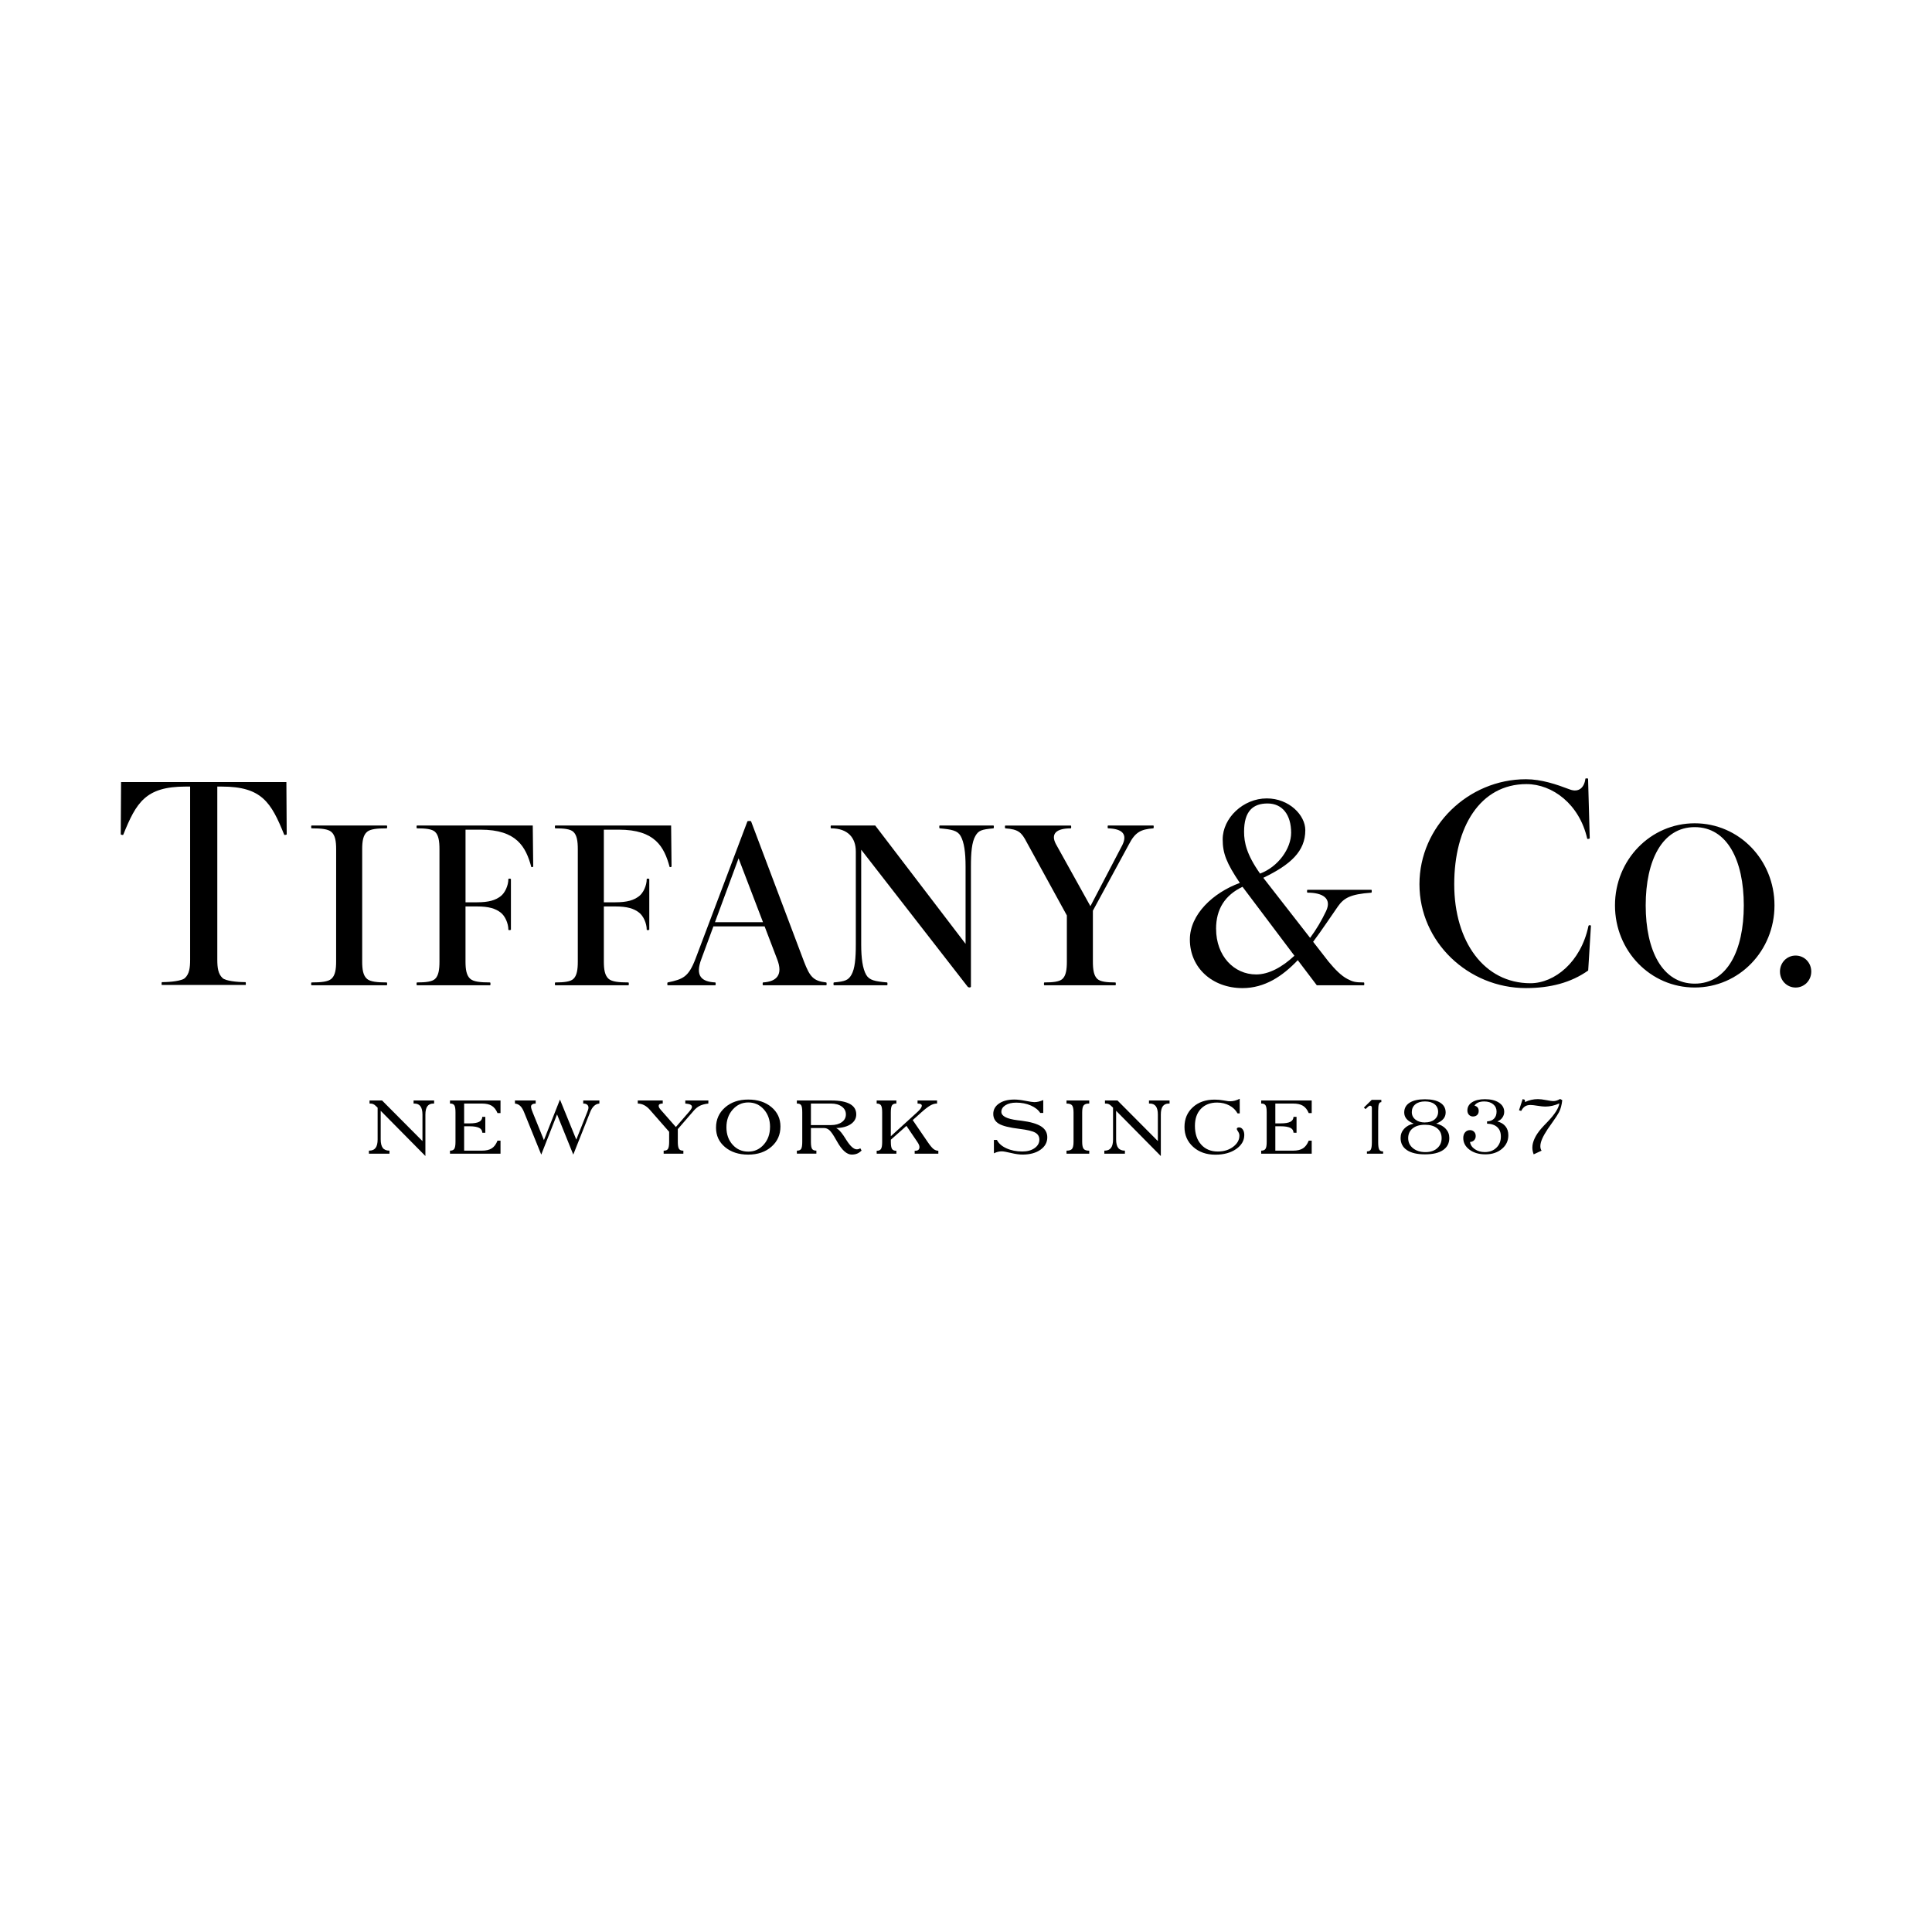 <svg xmlns="http://www.w3.org/2000/svg" xmlns:xlink="http://www.w3.org/1999/xlink" width="800" zoomAndPan="magnify" viewBox="0 0 600 600" height="800" preserveAspectRatio="xMidYMid meet" version="1.0"><defs><clipPath id="d511926f6e"><path d="M 37.297 242.875 L 89.238 242.875 L 89.238 306 L 37.297 306 Z M 37.297 242.875 " clip-rule="nonzero"/></clipPath><clipPath id="6575db416a"><path d="M 88.941 242.875 L 89.039 259.09 C 89.078 259.254 88.32 259.375 88.266 259.242 C 84.227 249.227 81.328 244.277 68.887 244.277 L 67.484 244.277 L 67.484 298.031 C 67.484 300.68 67.785 302.516 69.137 303.762 C 70.066 304.609 73.469 305.012 76.23 305.012 C 76.379 305.012 76.402 305.98 76.23 305.98 L 50.301 305.98 C 50.129 305.98 50.152 305.012 50.301 305.012 C 53.062 305.012 56.477 304.609 57.406 303.762 C 58.754 302.516 59.047 300.68 59.047 298.031 L 59.047 244.277 L 57.645 244.277 C 45.203 244.277 42.316 249.227 38.273 259.242 C 38.219 259.375 37.461 259.254 37.5 259.09 L 37.598 242.875 Z M 88.941 242.875 " clip-rule="nonzero"/></clipPath><clipPath id="f9bbabf222"><path d="M 96.539 256.371 L 120.238 256.371 L 120.238 306 L 96.539 306 Z M 96.539 256.371 " clip-rule="nonzero"/></clipPath><clipPath id="8ac579e442"><path d="M 104.387 298.648 C 104.387 301.078 104.086 302.996 102.863 304.023 C 101.844 304.871 99.797 305.105 96.758 305.105 C 96.594 305.105 96.57 305.984 96.758 305.984 L 120.105 305.984 C 120.289 305.984 120.273 305.105 120.105 305.105 C 117.07 305.105 115.023 304.871 114.004 304.023 C 112.773 303.004 112.48 301.078 112.48 298.648 L 112.48 263.707 C 112.48 261.273 112.773 259.355 114.004 258.328 C 115.023 257.473 117.07 257.246 120.105 257.246 C 120.273 257.246 120.289 256.371 120.105 256.371 L 96.766 256.371 C 96.578 256.371 96.602 257.246 96.766 257.246 C 99.805 257.246 101.852 257.473 102.871 258.328 C 104.102 259.355 104.395 261.273 104.395 263.707 Z M 104.387 298.648 " clip-rule="nonzero"/></clipPath><clipPath id="13e6007ac2"><path d="M 114.539 341.734 L 134.887 341.734 L 134.887 359.051 L 114.539 359.051 Z M 114.539 341.734 " clip-rule="nonzero"/></clipPath><clipPath id="892fd78476"><path d="M 114.57 358.281 L 114.57 357.344 L 114.637 357.344 C 115.547 357.344 116.211 357.059 116.641 356.488 C 117.066 355.922 117.277 355.043 117.277 353.852 L 117.277 344.004 L 116.602 343.363 C 116.363 343.133 116.113 342.969 115.859 342.871 C 115.605 342.773 115.305 342.719 114.961 342.719 L 114.766 342.719 L 114.766 341.766 L 118.656 341.766 L 131.199 354.375 L 131.199 346.156 C 131.199 344.992 130.988 344.137 130.574 343.566 C 130.164 342.996 129.531 342.719 128.684 342.719 L 128.438 342.719 L 128.438 341.766 L 134.82 341.766 L 134.82 342.719 L 134.594 342.719 C 133.754 342.719 133.125 343.004 132.719 343.566 C 132.316 344.129 132.113 344.992 132.113 346.156 L 132.113 359.016 L 118.23 344.969 L 118.23 353.852 C 118.23 355.059 118.449 355.934 118.875 356.496 C 119.301 357.059 120 357.344 120.953 357.344 L 120.953 358.281 Z M 114.57 358.281 " clip-rule="nonzero"/></clipPath><clipPath id="b90c43fe0b"><path d="M 139.68 341.734 L 155.527 341.734 L 155.527 358.367 L 139.68 358.367 Z M 139.68 341.734 " clip-rule="nonzero"/></clipPath><clipPath id="efb4fb99b3"><path d="M 149.664 357.344 C 150.969 357.344 151.988 357.105 152.73 356.625 C 153.473 356.145 154.066 355.352 154.5 354.246 L 155.438 354.246 L 155.438 358.281 L 139.746 358.281 L 139.746 357.344 L 139.816 357.344 C 140.43 357.344 140.859 357.148 141.098 356.766 C 141.336 356.387 141.457 355.664 141.457 354.613 L 141.457 345.449 C 141.457 344.387 141.344 343.664 141.113 343.289 C 140.879 342.914 140.484 342.719 139.914 342.719 L 139.746 342.719 L 139.746 341.766 L 155.438 341.766 L 155.438 345.676 L 154.5 345.676 C 154.066 344.625 153.465 343.867 152.723 343.41 C 151.98 342.953 150.953 342.719 149.664 342.719 L 144.141 342.719 L 144.141 348.879 L 145.816 348.879 C 147.18 348.879 148.176 348.711 148.801 348.391 C 149.422 348.066 149.754 347.559 149.781 346.852 L 150.719 346.852 L 150.719 351.797 L 149.781 351.781 C 149.762 351.09 149.43 350.578 148.801 350.266 C 148.172 349.949 147.164 349.777 145.816 349.777 L 144.141 349.777 L 144.141 357.344 Z M 149.664 357.344 " clip-rule="nonzero"/></clipPath><clipPath id="3833abc8aa"><path d="M 159.832 341.441 L 186.246 341.441 L 186.246 358.66 L 159.832 358.66 Z M 159.832 341.441 " clip-rule="nonzero"/></clipPath><clipPath id="987284b4ae"><path d="M 168.09 358.574 L 162.773 345.449 C 162.414 344.543 162.008 343.883 161.566 343.461 C 161.121 343.043 160.574 342.801 159.93 342.719 L 159.914 341.766 L 166.363 341.766 L 166.363 342.719 C 165.914 342.719 165.562 342.801 165.309 342.969 C 165.051 343.133 164.918 343.363 164.918 343.656 C 164.918 343.828 164.953 344.047 165.023 344.309 C 165.09 344.574 165.227 344.949 165.426 345.449 L 168.922 354.082 L 173.902 341.477 L 178.973 353.918 L 182.34 345.449 C 182.488 345.074 182.602 344.781 182.664 344.566 C 182.723 344.348 182.754 344.145 182.754 343.973 C 182.754 343.59 182.609 343.281 182.34 343.066 C 182.07 342.848 181.703 342.727 181.238 342.727 L 181.125 342.727 L 181.125 341.766 L 186.148 341.766 L 186.137 342.719 C 185.496 342.781 184.941 343.027 184.469 343.477 C 183.996 343.926 183.586 344.578 183.246 345.449 L 178.035 358.574 L 172.996 346.086 Z M 168.09 358.574 " clip-rule="nonzero"/></clipPath><clipPath id="751c4ef572"><path d="M 198.055 341.762 L 220 341.762 L 220 358.289 L 198.055 358.289 Z M 198.055 341.762 " clip-rule="nonzero"/></clipPath><clipPath id="9e21770237"><path d="M 210.5 354.621 C 210.5 355.672 210.621 356.387 210.859 356.773 C 211.102 357.164 211.535 357.352 212.16 357.352 L 212.227 357.352 L 212.227 358.289 L 206.105 358.289 L 206.105 357.344 L 206.203 357.344 C 206.82 357.344 207.238 357.156 207.465 356.766 C 207.688 356.379 207.809 355.664 207.809 354.613 L 207.809 351.488 L 201.734 344.566 C 201.23 343.988 200.66 343.539 200.039 343.215 C 199.414 342.891 198.758 342.734 198.074 342.719 L 198.059 341.766 L 205.82 341.766 L 205.82 342.719 L 205.695 342.719 C 205.332 342.719 205.055 342.789 204.852 342.906 C 204.652 343.027 204.562 343.215 204.562 343.453 C 204.562 343.621 204.605 343.793 204.703 343.973 C 204.801 344.152 204.973 344.391 205.234 344.699 L 209.895 350.004 L 214.035 345.227 C 214.32 344.902 214.535 344.609 214.68 344.363 C 214.82 344.113 214.902 343.922 214.902 343.777 C 214.902 343.469 214.746 343.23 214.438 343.066 C 214.133 342.898 213.59 342.781 212.824 342.711 L 212.824 341.766 L 219.996 341.766 L 219.98 342.719 C 218.922 342.84 218.047 343.066 217.363 343.402 C 216.68 343.738 216.035 344.25 215.445 344.941 L 210.5 350.648 Z M 210.5 354.621 " clip-rule="nonzero"/></clipPath><clipPath id="193dba9459"><path d="M 222.273 341.473 L 242.457 341.473 L 242.457 358.578 L 222.273 358.578 Z M 222.273 341.473 " clip-rule="nonzero"/></clipPath><clipPath id="d9102dbf42"><path d="M 239.145 349.98 C 239.145 347.805 238.508 345.988 237.23 344.551 C 235.957 343.109 234.344 342.375 232.395 342.375 C 230.465 342.375 228.852 343.117 227.547 344.594 C 226.242 346.074 225.598 347.895 225.598 350.078 C 225.598 352.266 226.234 354.074 227.52 355.5 C 228.801 356.926 230.422 357.645 232.395 357.645 C 234.305 357.645 235.91 356.918 237.199 355.453 C 238.492 353.992 239.137 352.172 239.137 349.98 M 232.363 341.477 C 235.305 341.477 237.711 342.254 239.578 343.824 C 241.445 345.391 242.375 347.398 242.375 349.844 C 242.375 352.395 241.445 354.488 239.578 356.121 C 237.711 357.758 235.312 358.574 232.363 358.574 C 229.414 358.574 227.016 357.797 225.156 356.234 C 223.297 354.676 222.367 352.664 222.367 350.203 C 222.367 347.664 223.297 345.578 225.164 343.934 C 227.031 342.293 229.43 341.477 232.363 341.477 " clip-rule="nonzero"/></clipPath><clipPath id="f041002496"><path d="M 247.453 341.762 L 267.633 341.762 L 267.633 358.578 L 247.453 358.578 Z M 247.453 341.762 " clip-rule="nonzero"/></clipPath><clipPath id="0866cbb57a"><path d="M 258.098 342.719 L 251.84 342.719 L 251.84 349.402 L 258.098 349.402 C 259.477 349.402 260.586 349.094 261.434 348.488 C 262.281 347.879 262.699 347.078 262.699 346.086 C 262.699 345.09 262.281 344.281 261.434 343.656 C 260.586 343.035 259.469 342.719 258.098 342.719 M 258.223 341.766 C 260.766 341.766 262.68 342.137 263.977 342.863 C 265.273 343.59 265.918 344.664 265.918 346.086 C 265.918 347.324 265.355 348.328 264.238 349.094 C 263.121 349.859 261.598 350.273 259.688 350.324 C 260.047 350.512 260.398 350.773 260.734 351.121 C 261.074 351.465 261.477 351.969 261.938 352.637 C 262.145 352.965 262.438 353.414 262.805 353.977 C 264.043 355.941 265.133 356.934 266.07 356.934 C 266.285 356.934 266.48 356.902 266.66 356.852 C 266.84 356.797 267.008 356.715 267.172 356.602 L 267.574 357.309 C 267.125 357.758 266.66 358.078 266.18 358.273 C 265.699 358.469 265.137 358.566 264.508 358.566 C 262.984 358.566 261.465 357.203 259.941 354.48 C 259.812 354.238 259.707 354.059 259.625 353.941 C 258.793 352.453 258.117 351.48 257.609 351.016 C 257.098 350.551 256.512 350.316 255.867 350.316 L 251.84 350.316 L 251.84 354.613 C 251.84 355.695 251.961 356.422 252.195 356.789 C 252.426 357.156 252.852 357.336 253.469 357.336 L 253.535 357.336 L 253.535 358.273 L 247.477 358.273 L 247.477 357.344 L 247.543 357.344 C 248.16 357.344 248.578 357.164 248.805 356.797 C 249.027 356.43 249.148 355.703 249.148 354.621 L 249.148 345.449 C 249.148 344.34 249.035 343.613 248.82 343.262 C 248.602 342.906 248.203 342.727 247.633 342.727 L 247.469 342.727 L 247.469 341.766 Z M 258.223 341.766 " clip-rule="nonzero"/></clipPath><clipPath id="5bb62b6661"><path d="M 272.246 341.762 L 291.469 341.762 L 291.469 358.289 L 272.246 358.289 Z M 272.246 341.762 " clip-rule="nonzero"/></clipPath><clipPath id="78f972933c"><path d="M 272.258 357.383 L 272.324 357.383 C 272.938 357.383 273.367 357.195 273.605 356.805 C 273.848 356.414 273.965 355.711 273.965 354.652 L 273.965 345.449 C 273.965 344.387 273.848 343.664 273.605 343.289 C 273.367 342.914 272.938 342.719 272.324 342.719 L 272.258 342.719 L 272.258 341.766 L 278.375 341.766 L 278.375 342.719 L 278.309 342.719 C 277.688 342.719 277.25 342.906 277.012 343.289 C 276.77 343.672 276.652 344.387 276.652 345.449 L 276.652 352.867 L 284.797 345.449 C 285.289 345.016 285.66 344.617 285.906 344.266 C 286.152 343.914 286.273 343.613 286.273 343.363 C 286.273 343.164 286.168 343.012 285.957 342.898 C 285.75 342.789 285.465 342.727 285.09 342.727 L 284.953 342.727 L 284.953 341.766 L 291.012 341.766 L 291.012 342.719 L 290.887 342.719 C 290.27 342.719 289.602 342.922 288.883 343.336 C 288.164 343.746 287.25 344.453 286.145 345.441 L 283.453 347.859 L 288.098 354.652 C 288.859 355.77 289.477 356.504 289.934 356.852 C 290.391 357.195 290.887 357.375 291.41 357.375 L 291.41 358.281 L 284.062 358.281 L 284.062 357.383 L 284.195 357.383 C 284.645 357.383 284.984 357.293 285.207 357.098 C 285.434 356.902 285.547 356.617 285.547 356.234 C 285.547 356.016 285.492 355.777 285.387 355.531 C 285.285 355.281 285.125 354.988 284.902 354.66 L 281.504 349.648 L 276.66 353.949 L 276.66 354.652 C 276.66 355.703 276.777 356.422 277.02 356.805 C 277.258 357.188 277.695 357.383 278.316 357.383 L 278.383 357.383 L 278.383 358.289 L 272.262 358.289 Z M 272.258 357.383 " clip-rule="nonzero"/></clipPath><clipPath id="eb3b08c95f"><path d="M 129.312 256.297 L 165.617 256.297 L 165.617 306 L 129.312 306 Z M 129.312 256.297 " clip-rule="nonzero"/></clipPath><clipPath id="0f9624891f"><path d="M 165.453 256.371 L 129.484 256.371 C 129.316 256.371 129.332 257.246 129.484 257.246 C 132.242 257.246 134.172 257.473 135.102 258.328 C 136.211 259.355 136.48 261.273 136.48 263.707 L 136.48 298.648 C 136.48 301.078 136.211 302.996 135.102 304.023 C 134.172 304.871 132.25 305.105 129.484 305.105 C 129.332 305.105 129.316 305.984 129.484 305.984 L 152.191 305.984 C 152.379 305.984 152.359 305.105 152.191 305.105 C 149.156 305.105 147.109 304.871 146.09 304.023 C 144.867 303.004 144.566 301.078 144.566 298.648 L 144.566 281.504 L 148.059 281.504 C 151.895 281.504 153.867 282.172 155.477 283.395 C 156.82 284.414 157.879 286.715 157.879 288.727 C 157.879 288.891 158.492 288.914 158.672 288.727 L 158.672 272.996 C 158.5 272.809 157.879 272.832 157.879 272.996 C 157.879 275.008 156.82 277.316 155.477 278.332 C 153.867 279.555 151.887 280.219 148.059 280.219 L 144.574 280.219 L 144.574 257.66 L 149.246 257.66 C 160.488 257.66 163.309 263.016 164.996 269.234 C 165.031 269.383 165.633 269.246 165.594 269.09 Z M 165.453 256.371 " clip-rule="nonzero"/></clipPath><clipPath id="b2f624360e"><path d="M 172.324 256.297 L 208.625 256.297 L 208.625 306 L 172.324 306 Z M 172.324 256.297 " clip-rule="nonzero"/></clipPath><clipPath id="9545da1d4d"><path d="M 208.422 256.371 L 172.441 256.371 C 172.277 256.371 172.293 257.246 172.441 257.246 C 175.211 257.246 177.129 257.473 178.055 258.328 C 179.172 259.355 179.441 261.273 179.441 263.707 L 179.441 298.648 C 179.441 301.078 179.172 302.996 178.055 304.023 C 177.121 304.871 175.203 305.105 172.441 305.105 C 172.293 305.105 172.277 305.984 172.441 305.984 L 195.16 305.984 C 195.348 305.984 195.324 305.105 195.16 305.105 C 192.121 305.105 190.074 304.871 189.055 304.023 C 187.832 303.004 187.531 301.078 187.531 298.648 L 187.531 281.504 L 191.027 281.504 C 194.859 281.504 196.84 282.172 198.445 283.395 C 199.789 284.414 200.844 286.715 200.844 288.727 C 200.844 288.891 201.469 288.914 201.641 288.727 L 201.641 272.996 C 201.469 272.809 200.844 272.832 200.844 272.996 C 200.844 275.008 199.789 277.316 198.445 278.332 C 196.832 279.555 194.852 280.219 191.027 280.219 L 187.531 280.219 L 187.531 257.66 L 192.207 257.66 C 203.449 257.66 206.27 263.016 207.957 269.234 C 207.992 269.383 208.594 269.246 208.555 269.09 Z M 208.422 256.371 " clip-rule="nonzero"/></clipPath><clipPath id="aac109514f"><path d="M 207.008 254.91 L 256.723 254.91 L 256.723 306 L 207.008 306 Z M 207.008 254.91 " clip-rule="nonzero"/></clipPath><clipPath id="5f01f2a2a1"><path d="M 222.039 286.398 L 229.367 266.57 L 236.957 286.398 Z M 256.602 305.105 C 252.602 304.684 251.5 303.328 249.699 298.656 L 233.262 255.094 C 233.262 254.906 232.113 254.93 232.113 255.094 L 216.012 297.719 C 213.836 303.395 212.18 304.102 207.355 305.105 C 207.207 305.137 207.191 305.984 207.355 305.984 L 222.145 305.984 C 222.309 305.984 222.297 305.113 222.145 305.105 C 217.93 304.887 215.762 303.172 217.855 297.719 L 221.559 287.691 L 237.453 287.691 L 241.383 297.973 C 243.168 302.617 241.34 304.844 236.965 305.105 C 236.816 305.113 236.793 305.984 236.965 305.984 L 256.602 305.984 C 256.766 305.984 256.75 305.121 256.602 305.105 " clip-rule="nonzero"/></clipPath><clipPath id="ec33821e62"><path d="M 257.879 256.297 L 308.75 256.297 L 308.75 306.707 L 257.879 306.707 Z M 257.879 256.297 " clip-rule="nonzero"/></clipPath><clipPath id="4c6f4f25d5"><path d="M 308.523 256.371 L 291.82 256.371 C 291.656 256.371 291.672 257.242 291.82 257.246 C 295.562 257.578 297.324 257.914 298.309 259.594 C 299.426 261.508 299.867 264.754 299.867 269.059 L 299.867 293.121 L 271.809 256.371 L 258.086 256.371 C 257.914 256.371 257.934 257.246 258.086 257.246 C 263.297 257.246 265.781 260.164 265.781 264.426 L 265.781 293.285 C 265.781 297.59 265.512 300.844 264.402 302.758 C 263.434 304.414 262.465 304.789 258.965 305.105 C 258.812 305.121 258.797 305.984 258.965 305.984 L 275.5 305.984 C 275.664 305.984 275.652 305.121 275.5 305.105 C 271.75 304.773 269.988 304.438 269.012 302.758 C 267.902 300.844 267.453 297.59 267.453 293.285 L 267.453 263.887 L 300.484 306.387 C 300.777 306.77 301.531 306.727 301.531 306.387 L 301.531 269.066 C 301.531 264.762 301.805 261.516 302.922 259.602 C 303.895 257.922 304.789 257.586 308.531 257.254 C 308.68 257.242 308.703 256.379 308.531 256.379 " clip-rule="nonzero"/></clipPath><clipPath id="0762de7740"><path d="M 312 256.297 L 358.465 256.297 L 358.465 306 L 312 306 Z M 312 256.297 " clip-rule="nonzero"/></clipPath><clipPath id="c46f31b8c4"><path d="M 358.203 256.371 L 344.109 256.371 C 343.945 256.371 343.953 257.246 344.102 257.246 C 348.551 257.383 350.172 259.047 348.59 262.371 L 338.637 281.422 L 327.887 262.07 C 326.27 258.934 328.023 257.254 332.559 257.254 C 332.711 257.254 332.719 256.379 332.547 256.379 L 312.207 256.379 C 312.039 256.379 312.062 257.246 312.215 257.254 C 316.285 257.539 317.27 258.492 318.879 261.613 L 331.324 284.301 L 331.324 298.648 C 331.324 301.078 331.055 302.996 329.941 304.023 C 329.012 304.871 327.094 305.105 324.324 305.105 C 324.176 305.105 324.152 305.984 324.324 305.984 L 346.406 305.984 C 346.578 305.984 346.555 305.105 346.406 305.105 C 343.645 305.105 341.727 304.871 340.797 304.023 C 339.68 303.004 339.406 301.078 339.406 298.648 L 339.406 282.824 L 350.582 262.242 C 352.52 258.5 354.215 257.539 358.172 257.254 C 358.324 257.246 358.352 256.379 358.188 256.379 " clip-rule="nonzero"/></clipPath><clipPath id="4882d07bd6"><path d="M 308.375 341.414 L 325.281 341.414 L 325.281 358.617 L 308.375 358.617 Z M 308.375 341.414 " clip-rule="nonzero"/></clipPath><clipPath id="661fd45b27"><path d="M 308.664 354.012 L 309.602 354.012 C 310.125 355.086 311.109 355.957 312.555 356.617 C 314.004 357.277 315.645 357.605 317.484 357.605 C 319.051 357.605 320.324 357.254 321.309 356.555 C 322.289 355.859 322.785 354.973 322.785 353.91 C 322.785 352.957 322.359 352.234 321.504 351.75 C 320.648 351.262 319.012 350.871 316.598 350.578 C 313.484 350.203 311.355 349.672 310.199 348.98 C 309.047 348.289 308.469 347.27 308.469 345.938 C 308.469 344.617 309.059 343.535 310.254 342.711 C 311.445 341.887 313.035 341.473 315.016 341.473 C 315.969 341.473 317.113 341.609 318.465 341.871 C 319.816 342.133 320.73 342.277 321.203 342.277 C 321.629 342.277 322.066 342.23 322.516 342.125 C 322.965 342.02 323.453 341.863 323.992 341.633 L 323.992 345.637 L 323.055 345.637 C 322.441 344.676 321.457 343.895 320.109 343.312 C 318.758 342.727 317.258 342.434 315.621 342.434 C 314.219 342.434 313.094 342.703 312.254 343.234 C 311.414 343.77 310.98 344.457 310.98 345.289 C 310.98 346.617 312.66 347.488 316.02 347.902 C 316.566 347.969 316.98 348.012 317.266 348.051 C 320.047 348.41 322.074 349.004 323.34 349.82 C 324.609 350.637 325.246 351.77 325.246 353.203 C 325.246 354.777 324.531 356.07 323.121 357.066 C 321.711 358.062 319.844 358.566 317.551 358.566 C 316.574 358.566 315.375 358.402 313.957 358.062 C 312.539 357.727 311.594 357.562 311.129 357.562 C 310.703 357.562 310.289 357.605 309.891 357.711 C 309.496 357.816 309.09 357.965 308.672 358.176 Z M 308.664 354.012 " clip-rule="nonzero"/></clipPath><clipPath id="0b39ec25d9"><path d="M 331.215 341.711 L 338.332 341.711 L 338.332 358.32 L 331.215 358.32 Z M 331.215 341.711 " clip-rule="nonzero"/></clipPath><clipPath id="1dec21a19c"><path d="M 331.215 358.281 L 331.215 357.344 L 331.312 357.344 C 332.109 357.344 332.664 357.148 332.953 356.766 C 333.246 356.383 333.398 355.664 333.398 354.613 L 333.398 345.477 C 333.398 344.406 333.246 343.68 332.949 343.297 C 332.648 342.914 332.109 342.727 331.312 342.727 L 331.215 342.727 L 331.215 341.766 L 338.273 341.766 L 338.273 342.719 L 338.168 342.719 C 337.387 342.719 336.848 342.914 336.539 343.289 C 336.234 343.664 336.082 344.398 336.082 345.473 L 336.082 354.621 C 336.082 355.672 336.234 356.391 336.531 356.773 C 336.832 357.156 337.379 357.352 338.168 357.352 L 338.273 357.352 L 338.273 358.289 Z M 331.215 358.281 " clip-rule="nonzero"/></clipPath><clipPath id="56e0a8b3b3"><path d="M 342.879 341.711 L 363.246 341.711 L 363.246 359.113 L 342.879 359.113 Z M 342.879 341.711 " clip-rule="nonzero"/></clipPath><clipPath id="0f595704ee"><path d="M 342.961 358.281 L 342.961 357.344 L 343.027 357.344 C 343.934 357.344 344.602 357.059 345.031 356.488 C 345.457 355.918 345.668 355.039 345.668 353.848 L 345.668 344 L 345 343.363 C 344.762 343.133 344.512 342.965 344.258 342.867 C 344.004 342.77 343.703 342.719 343.352 342.719 L 343.156 342.719 L 343.156 341.766 L 347.047 341.766 L 359.586 354.375 L 359.586 346.152 C 359.586 344.992 359.379 344.137 358.965 343.566 C 358.551 342.996 357.922 342.719 357.074 342.719 L 356.828 342.719 L 356.828 341.766 L 363.219 341.766 L 363.219 342.719 L 362.984 342.719 C 362.145 342.719 361.516 343.004 361.109 343.566 C 360.703 344.129 360.504 344.992 360.504 346.152 L 360.504 359.023 L 346.621 344.969 L 346.621 353.848 C 346.621 355.055 346.836 355.934 347.273 356.496 C 347.707 357.059 348.398 357.344 349.352 357.344 L 349.352 358.281 Z M 342.961 358.281 " clip-rule="nonzero"/></clipPath><clipPath id="03050e7fce"><path d="M 367.793 341.219 L 386.48 341.219 L 386.48 358.617 L 367.793 358.617 Z M 367.793 341.219 " clip-rule="nonzero"/></clipPath><clipPath id="b47bcaefac"><path d="M 385.012 345.777 L 384.336 345.777 C 383.754 344.727 382.906 343.902 381.789 343.312 C 380.672 342.719 379.402 342.41 377.984 342.41 C 375.863 342.41 374.184 343.062 372.945 344.359 C 371.707 345.66 371.094 347.43 371.094 349.648 C 371.094 352.078 371.738 354.012 373.027 355.453 C 374.316 356.895 376.051 357.613 378.211 357.613 C 380.102 357.613 381.691 357.117 382.98 356.137 C 384.27 355.152 384.906 354 384.906 352.672 C 384.906 352.258 384.773 351.84 384.504 351.426 C 384.234 351.012 384.09 350.742 384.09 350.625 C 384.09 350.465 384.156 350.348 384.285 350.258 C 384.414 350.164 384.586 350.121 384.797 350.121 C 385.266 350.121 385.648 350.34 385.965 350.789 C 386.281 351.238 386.422 351.801 386.422 352.492 C 386.422 354.215 385.574 355.672 383.895 356.84 C 382.215 358.012 380.055 358.598 377.445 358.598 C 374.633 358.598 372.328 357.785 370.539 356.164 C 368.746 354.547 367.852 352.492 367.852 349.992 C 367.852 347.488 368.715 345.441 370.441 343.867 C 372.164 342.289 374.422 341.496 377.211 341.496 C 378.09 341.496 378.988 341.57 379.926 341.734 C 380.863 341.902 381.359 341.977 381.414 341.977 C 381.422 341.977 381.504 341.984 381.66 341.992 C 381.816 342 381.953 342.008 382.086 342.008 C 382.559 342.008 383.031 341.938 383.496 341.82 C 383.961 341.699 384.473 341.496 385.004 341.234 Z M 385.012 345.777 " clip-rule="nonzero"/></clipPath><clipPath id="decd703ef1"><path d="M 391.621 341.711 L 407.438 341.711 L 407.438 358.32 L 391.621 358.32 Z M 391.621 341.711 " clip-rule="nonzero"/></clipPath><clipPath id="204f5ae5ad"><path d="M 401.586 357.344 C 402.887 357.344 403.914 357.102 404.656 356.625 C 405.398 356.145 405.988 355.348 406.434 354.246 L 407.363 354.246 L 407.363 358.281 L 391.672 358.281 L 391.672 357.344 L 391.738 357.344 C 392.355 357.344 392.773 357.148 393.023 356.766 C 393.27 356.383 393.383 355.664 393.383 354.613 L 393.383 345.449 C 393.383 344.383 393.27 343.664 393.039 343.289 C 392.805 342.914 392.406 342.719 391.836 342.719 L 391.672 342.719 L 391.672 341.766 L 407.363 341.766 L 407.363 345.672 L 406.434 345.672 C 405.988 344.625 405.398 343.867 404.648 343.41 C 403.898 342.949 402.879 342.719 401.586 342.719 L 396.066 342.719 L 396.066 348.875 L 397.738 348.875 C 399.105 348.875 400.102 348.711 400.727 348.387 C 401.348 348.066 401.676 347.555 401.715 346.852 L 402.652 346.852 L 402.652 351.793 L 401.715 351.777 C 401.691 351.09 401.363 350.578 400.727 350.262 C 400.086 349.949 399.098 349.777 397.738 349.777 L 396.066 349.777 L 396.066 357.344 Z M 401.586 357.344 " clip-rule="nonzero"/></clipPath><clipPath id="4952c837f9"><path d="M 369.523 247.953 L 426.016 247.953 L 426.016 306.871 L 369.523 306.871 Z M 369.523 247.953 " clip-rule="nonzero"/></clipPath><clipPath id="ccd582f1bf"><path d="M 377.66 288.461 C 377.66 282.25 380.488 277.977 385.875 275.402 L 401.992 296.809 C 398.211 300.348 394.062 302.621 390.109 302.621 C 383.203 302.621 377.668 296.867 377.668 288.461 M 393.66 249.527 C 398.258 249.527 400.973 253.039 400.973 258.625 C 400.973 263.59 396.891 269.223 391.324 271.301 C 387.164 265.406 386.359 261.691 386.359 258.301 C 386.359 251.852 389.164 249.527 393.664 249.527 M 425.902 276.34 L 406.035 276.34 C 405.867 276.34 405.875 277.219 406.027 277.219 C 410.84 277.219 413.691 279.031 411.816 282.977 C 410.438 285.887 408.758 288.715 406.867 291.266 L 392.332 272.613 C 400.82 268.516 405.375 264.391 405.375 257.801 C 405.375 253.141 400.332 247.953 393.402 247.953 C 386.074 247.953 379.715 254.051 379.715 260.664 C 379.715 265.016 380.879 267.992 385.035 274.195 C 376.762 277.23 369.523 283.953 369.523 291.773 C 369.523 300.586 376.527 306.863 385.875 306.863 C 392.75 306.863 398.285 303.191 403.035 298.188 L 408.949 305.988 L 423.574 305.988 C 423.742 305.988 423.727 305.109 423.574 305.109 C 420.816 305.109 420.102 304.879 418.461 304.031 C 416.496 303.008 414.629 301.082 412.602 298.652 L 407.805 292.48 C 410.57 288.812 413.082 284.941 415.5 281.508 C 417.328 278.914 419.309 277.695 425.895 277.227 C 426.035 277.211 426.066 276.348 425.902 276.348 " clip-rule="nonzero"/></clipPath><clipPath id="20c146906c"><path d="M 423.473 341.52 L 429.543 341.52 L 429.543 358.289 L 423.473 358.289 Z M 423.473 341.52 " clip-rule="nonzero"/></clipPath><clipPath id="77990aa792"><path d="M 424.512 358.281 L 424.512 357.578 L 424.602 357.578 C 425.137 357.578 425.512 357.383 425.719 356.992 C 425.93 356.602 426.043 355.875 426.043 354.801 L 426.043 344.031 C 426.043 343.816 425.992 343.648 425.895 343.547 C 425.797 343.441 425.668 343.379 425.496 343.379 C 425.406 343.379 425.301 343.41 425.203 343.461 C 425.105 343.516 425 343.59 424.895 343.68 L 424.086 344.438 L 423.559 343.965 L 425.996 341.574 L 428.984 341.574 L 428.984 342.285 L 428.938 342.285 C 428.602 342.285 428.359 342.48 428.219 342.879 C 428.074 343.273 428.008 343.996 428.008 345.051 L 428.008 354.801 C 428.008 355.875 428.113 356.602 428.324 356.992 C 428.531 357.383 428.914 357.578 429.449 357.578 L 429.539 357.578 L 429.539 358.281 Z M 424.512 358.281 " clip-rule="nonzero"/></clipPath><clipPath id="a4a33144df"><path d="M 434.941 341.328 L 450.172 341.328 L 450.172 358.578 L 434.941 358.578 Z M 434.941 341.328 " clip-rule="nonzero"/></clipPath><clipPath id="e8f197fda7"><path d="M 442.535 348.578 C 443.766 348.578 444.762 348.277 445.504 347.672 C 446.246 347.062 446.621 346.27 446.621 345.277 C 446.621 344.289 446.254 343.5 445.527 342.922 C 444.801 342.344 443.797 342.059 442.535 342.059 C 441.281 342.059 440.285 342.359 439.551 342.953 C 438.816 343.547 438.449 344.355 438.449 345.375 C 438.449 346.328 438.824 347.102 439.582 347.699 C 440.336 348.301 441.32 348.594 442.535 348.594 M 437.324 353.469 C 437.324 354.734 437.816 355.777 438.816 356.586 C 439.812 357.398 441.102 357.801 442.699 357.801 C 444.207 357.801 445.422 357.398 446.336 356.594 C 447.254 355.793 447.711 354.742 447.711 353.445 C 447.711 352.164 447.254 351.156 446.336 350.414 C 445.422 349.672 444.156 349.305 442.535 349.305 C 440.914 349.305 439.648 349.68 438.719 350.422 C 437.789 351.164 437.324 352.184 437.324 353.469 M 439.031 348.945 C 438.035 348.539 437.301 348.059 436.82 347.496 C 436.34 346.934 436.094 346.262 436.094 345.496 C 436.094 344.184 436.648 343.172 437.766 342.457 C 438.883 341.746 440.473 341.387 442.527 341.387 C 444.582 341.387 446.172 341.746 447.289 342.457 C 448.406 343.172 448.961 344.191 448.961 345.496 C 448.961 346.27 448.723 346.926 448.25 347.484 C 447.777 348.039 447.035 348.531 446.031 348.945 C 447.305 349.238 448.297 349.785 449.016 350.582 C 449.734 351.375 450.094 352.32 450.094 353.414 C 450.094 355.043 449.441 356.297 448.129 357.18 C 446.816 358.066 444.973 358.492 442.535 358.492 C 440.098 358.492 438.23 358.051 436.926 357.172 C 435.621 356.297 434.969 355.035 434.969 353.406 C 434.969 352.312 435.328 351.367 436.047 350.574 C 436.77 349.777 437.766 349.23 439.031 348.938 " clip-rule="nonzero"/></clipPath><clipPath id="4f10ba054d"><path d="M 454.41 341.328 L 468.484 341.328 L 468.484 358.578 L 454.41 358.578 Z M 454.41 341.328 " clip-rule="nonzero"/></clipPath><clipPath id="48d301771d"><path d="M 456.531 354.645 C 456.645 355.531 457.129 356.281 458 356.879 C 458.871 357.48 459.906 357.789 461.098 357.789 C 462.582 357.789 463.797 357.336 464.719 356.438 C 465.645 355.539 466.109 354.375 466.109 352.957 C 466.109 351.719 465.742 350.754 465.004 350.062 C 464.27 349.371 463.207 349.004 461.816 348.961 L 461.824 348.254 C 462.734 348.234 463.453 347.949 463.984 347.406 C 464.52 346.867 464.773 346.125 464.773 345.195 C 464.773 344.266 464.422 343.508 463.723 342.938 C 463.023 342.367 462.102 342.066 460.934 342.066 C 460.199 342.066 459.574 342.18 459.059 342.406 C 458.539 342.629 458.156 342.953 457.918 343.371 C 458.367 343.484 458.699 343.68 458.906 343.949 C 459.117 344.219 459.223 344.582 459.223 345.023 C 459.223 345.547 459.066 345.961 458.742 346.27 C 458.422 346.574 457.984 346.734 457.438 346.734 C 456.934 346.734 456.523 346.559 456.199 346.215 C 455.879 345.871 455.711 345.422 455.711 344.863 C 455.711 343.785 456.199 342.93 457.168 342.309 C 458.137 341.684 459.461 341.363 461.156 341.363 C 462.973 341.363 464.426 341.723 465.516 342.441 C 466.602 343.164 467.145 344.113 467.145 345.293 C 467.145 345.953 466.949 346.551 466.566 347.094 C 466.184 347.633 465.664 348.023 465.012 348.27 C 466.117 348.555 466.957 349.066 467.547 349.801 C 468.141 350.535 468.426 351.457 468.426 352.566 C 468.426 354.277 467.758 355.695 466.414 356.812 C 465.074 357.93 463.379 358.492 461.316 358.492 C 459.305 358.492 457.656 358.012 456.367 357.047 C 455.074 356.078 454.43 354.871 454.43 353.406 C 454.43 352.68 454.625 352.094 455.008 351.645 C 455.391 351.195 455.898 350.969 456.523 350.969 C 457.039 350.969 457.461 351.145 457.797 351.488 C 458.137 351.832 458.293 352.273 458.293 352.816 C 458.293 353.34 458.129 353.77 457.797 354.113 C 457.469 354.457 457.039 354.629 456.523 354.645 " clip-rule="nonzero"/></clipPath><clipPath id="67b3d26844"><path d="M 471.664 341.23 L 485.254 341.23 L 485.254 358.578 L 471.664 358.578 Z M 471.664 341.23 " clip-rule="nonzero"/></clipPath><clipPath id="8078b3914c"><path d="M 476.293 358.492 C 476.156 358.117 476.051 357.75 475.984 357.406 C 475.918 357.059 475.887 356.723 475.887 356.387 C 475.887 355.492 476.129 354.539 476.602 353.527 C 477.074 352.516 477.762 351.496 478.664 350.461 C 479.098 349.965 479.734 349.281 480.582 348.414 C 482.816 346.102 484.047 344.191 484.273 342.668 C 483.551 342.996 482.824 343.246 482.082 343.41 C 481.34 343.574 480.605 343.656 479.895 343.656 C 479.324 343.656 478.527 343.574 477.516 343.41 C 476.504 343.246 475.762 343.164 475.309 343.164 C 474.629 343.164 474.059 343.305 473.602 343.598 C 473.145 343.891 472.754 344.363 472.422 345.008 L 471.742 344.797 L 472.871 341.34 L 473.512 341.527 L 473.617 342.246 C 474.289 341.934 474.941 341.699 475.594 341.559 C 476.246 341.414 476.914 341.34 477.621 341.34 C 478.289 341.34 479.148 341.445 480.207 341.648 C 481.266 341.852 481.969 341.957 482.352 341.957 C 482.719 341.957 483.082 341.902 483.426 341.789 C 483.77 341.676 484.137 341.512 484.512 341.297 L 485.172 341.664 C 485.082 342.48 484.949 343.191 484.781 343.793 C 484.617 344.395 484.406 344.941 484.152 345.426 C 483.727 346.207 483.094 347.184 482.246 348.367 C 481.398 349.551 480.867 350.316 480.672 350.609 C 479.887 351.789 479.309 352.816 478.934 353.676 C 478.559 354.539 478.371 355.297 478.371 355.934 C 478.371 356.234 478.398 356.496 478.461 356.723 C 478.52 356.949 478.617 357.156 478.754 357.352 Z M 476.293 358.492 " clip-rule="nonzero"/></clipPath><clipPath id="3193aca901"><path d="M 501.48 255.57 L 551.133 255.57 L 551.133 306.926 L 501.48 306.926 Z M 501.48 255.57 " clip-rule="nonzero"/></clipPath><clipPath id="be568f6f7e"><path d="M 526.316 256.871 C 516.238 256.871 511.086 267.184 511.086 281.18 C 511.086 295.176 516.238 305.48 526.316 305.48 C 536.398 305.48 541.551 295.168 541.551 281.18 C 541.551 267.191 536.398 256.871 526.309 256.871 M 526.309 255.68 C 540.066 255.68 551.082 267.051 551.082 281.18 C 551.082 295.305 540.074 306.68 526.309 306.68 C 512.547 306.68 501.547 295.305 501.547 281.18 C 501.547 267.051 512.555 255.68 526.309 255.68 " clip-rule="nonzero"/></clipPath><clipPath id="9967b64444"><path d="M 440.766 241.668 L 494.105 241.668 L 494.105 306.926 L 440.766 306.926 Z M 440.766 241.668 " clip-rule="nonzero"/></clipPath><clipPath id="c77b85db53"><path d="M 494.082 287.504 C 494.082 287.332 493.387 287.188 493.305 287.586 C 490.961 298.762 482.789 305.352 475.289 305.352 C 460.895 305.352 451.625 292.406 451.625 274.609 C 451.625 256.812 459.68 243.508 474.066 243.508 C 482.098 243.508 490.504 249.711 492.93 260.48 C 492.957 260.621 493.738 260.496 493.707 260.332 L 493.191 241.852 C 493.168 241.707 492.367 241.684 492.352 241.852 C 492.02 244.609 490.289 246.215 487.504 245.164 C 483.352 243.59 478.73 242 473.895 242 C 455.992 241.992 440.824 256.641 440.824 274.602 C 440.824 292.566 455.992 306.859 473.895 306.859 C 481.398 306.859 487.895 305.188 493.227 301.398 Z M 494.082 287.504 " clip-rule="nonzero"/></clipPath><clipPath id="440957420f"><path d="M 552.551 296.711 L 562.766 296.711 L 562.766 306.926 L 552.551 306.926 Z M 552.551 296.711 " clip-rule="nonzero"/></clipPath><clipPath id="0f9c916327"><path d="M 557.645 296.758 C 560.359 296.758 562.504 298.949 562.504 301.723 C 562.504 304.496 560.359 306.688 557.645 306.688 C 554.93 306.688 552.785 304.496 552.785 301.723 C 552.785 298.949 554.93 296.758 557.645 296.758 " clip-rule="nonzero"/></clipPath></defs><g clip-path="url(#d511926f6e)"><g clip-path="url(#6575db416a)"><path fill="#000000" d="M 37.5 242.875 L 89.039 242.875 L 89.039 305.891 L 37.5 305.891 Z M 37.5 242.875 " fill-opacity="1" fill-rule="nonzero"/></g></g><g clip-path="url(#f9bbabf222)"><g clip-path="url(#8ac579e442)"><path fill="#000000" d="M 96.633 256.371 L 120.238 256.371 L 120.238 305.977 L 96.633 305.977 Z M 96.633 256.371 " fill-opacity="1" fill-rule="nonzero"/></g></g><g clip-path="url(#13e6007ac2)"><g clip-path="url(#892fd78476)"><path fill="#000000" d="M 110.82 337.727 L 189.867 337.727 L 189.867 362.77 L 110.82 362.77 Z M 110.82 337.727 " fill-opacity="1" fill-rule="nonzero"/></g></g><g clip-path="url(#b90c43fe0b)"><g clip-path="url(#efb4fb99b3)"><path fill="#000000" d="M 110.82 337.727 L 189.867 337.727 L 189.867 362.77 L 110.82 362.77 Z M 110.82 337.727 " fill-opacity="1" fill-rule="nonzero"/></g></g><g clip-path="url(#3833abc8aa)"><g clip-path="url(#987284b4ae)"><path fill="#000000" d="M 110.82 337.727 L 189.867 337.727 L 189.867 362.77 L 110.82 362.77 Z M 110.82 337.727 " fill-opacity="1" fill-rule="nonzero"/></g></g><g clip-path="url(#751c4ef572)"><g clip-path="url(#9e21770237)"><path fill="#000000" d="M 194.309 337.727 L 295.121 337.727 L 295.121 362.328 L 194.309 362.328 Z M 194.309 337.727 " fill-opacity="1" fill-rule="nonzero"/></g></g><g clip-path="url(#193dba9459)"><g clip-path="url(#d9102dbf42)"><path fill="#000000" d="M 194.309 337.727 L 295.121 337.727 L 295.121 362.328 L 194.309 362.328 Z M 194.309 337.727 " fill-opacity="1" fill-rule="nonzero"/></g></g><g clip-path="url(#f041002496)"><g clip-path="url(#0866cbb57a)"><path fill="#000000" d="M 194.309 337.727 L 295.121 337.727 L 295.121 362.328 L 194.309 362.328 Z M 194.309 337.727 " fill-opacity="1" fill-rule="nonzero"/></g></g><g clip-path="url(#5bb62b6661)"><g clip-path="url(#78f972933c)"><path fill="#000000" d="M 194.309 337.727 L 295.121 337.727 L 295.121 362.328 L 194.309 362.328 Z M 194.309 337.727 " fill-opacity="1" fill-rule="nonzero"/></g></g><g clip-path="url(#eb3b08c95f)"><g clip-path="url(#0f9624891f)"><path fill="#000000" d="M 125.613 251.211 L 362.164 251.211 L 362.164 310.406 L 125.613 310.406 Z M 125.613 251.211 " fill-opacity="1" fill-rule="nonzero"/></g></g><g clip-path="url(#b2f624360e)"><g clip-path="url(#9545da1d4d)"><path fill="#000000" d="M 125.613 251.211 L 362.164 251.211 L 362.164 310.406 L 125.613 310.406 Z M 125.613 251.211 " fill-opacity="1" fill-rule="nonzero"/></g></g><g clip-path="url(#aac109514f)"><g clip-path="url(#5f01f2a2a1)"><path fill="#000000" d="M 125.613 251.211 L 362.164 251.211 L 362.164 310.406 L 125.613 310.406 Z M 125.613 251.211 " fill-opacity="1" fill-rule="nonzero"/></g></g><g clip-path="url(#ec33821e62)"><g clip-path="url(#4c6f4f25d5)"><path fill="#000000" d="M 125.613 251.211 L 362.164 251.211 L 362.164 310.406 L 125.613 310.406 Z M 125.613 251.211 " fill-opacity="1" fill-rule="nonzero"/></g></g><g clip-path="url(#0762de7740)"><g clip-path="url(#c46f31b8c4)"><path fill="#000000" d="M 125.613 251.211 L 362.164 251.211 L 362.164 310.406 L 125.613 310.406 Z M 125.613 251.211 " fill-opacity="1" fill-rule="nonzero"/></g></g><g clip-path="url(#4882d07bd6)"><g clip-path="url(#661fd45b27)"><path fill="#000000" d="M 304.719 337.461 L 411.098 337.461 L 411.098 362.77 L 304.719 362.77 Z M 304.719 337.461 " fill-opacity="1" fill-rule="nonzero"/></g></g><g clip-path="url(#0b39ec25d9)"><g clip-path="url(#1dec21a19c)"><path fill="#000000" d="M 304.719 337.461 L 411.098 337.461 L 411.098 362.77 L 304.719 362.77 Z M 304.719 337.461 " fill-opacity="1" fill-rule="nonzero"/></g></g><g clip-path="url(#56e0a8b3b3)"><g clip-path="url(#0f595704ee)"><path fill="#000000" d="M 304.719 337.461 L 411.098 337.461 L 411.098 362.77 L 304.719 362.77 Z M 304.719 337.461 " fill-opacity="1" fill-rule="nonzero"/></g></g><g clip-path="url(#03050e7fce)"><g clip-path="url(#b47bcaefac)"><path fill="#000000" d="M 304.719 337.461 L 411.098 337.461 L 411.098 362.77 L 304.719 362.77 Z M 304.719 337.461 " fill-opacity="1" fill-rule="nonzero"/></g></g><g clip-path="url(#decd703ef1)"><g clip-path="url(#204f5ae5ad)"><path fill="#000000" d="M 304.719 337.461 L 411.098 337.461 L 411.098 362.77 L 304.719 362.77 Z M 304.719 337.461 " fill-opacity="1" fill-rule="nonzero"/></g></g><g clip-path="url(#4952c837f9)"><g clip-path="url(#ccd582f1bf)"><path fill="#000000" d="M 369.523 247.953 L 426.016 247.953 L 426.016 306.871 L 369.523 306.871 Z M 369.523 247.953 " fill-opacity="1" fill-rule="nonzero"/></g></g><g clip-path="url(#20c146906c)"><g clip-path="url(#77990aa792)"><path fill="#000000" d="M 419.809 337.566 L 488.914 337.566 L 488.914 362.242 L 419.809 362.242 Z M 419.809 337.566 " fill-opacity="1" fill-rule="nonzero"/></g></g><g clip-path="url(#a4a33144df)"><g clip-path="url(#e8f197fda7)"><path fill="#000000" d="M 419.809 337.566 L 488.914 337.566 L 488.914 362.242 L 419.809 362.242 Z M 419.809 337.566 " fill-opacity="1" fill-rule="nonzero"/></g></g><g clip-path="url(#4f10ba054d)"><g clip-path="url(#48d301771d)"><path fill="#000000" d="M 419.809 337.566 L 488.914 337.566 L 488.914 362.242 L 419.809 362.242 Z M 419.809 337.566 " fill-opacity="1" fill-rule="nonzero"/></g></g><g clip-path="url(#67b3d26844)"><g clip-path="url(#8078b3914c)"><path fill="#000000" d="M 419.809 337.566 L 488.914 337.566 L 488.914 362.242 L 419.809 362.242 Z M 419.809 337.566 " fill-opacity="1" fill-rule="nonzero"/></g></g><g clip-path="url(#3193aca901)"><g clip-path="url(#be568f6f7e)"><path fill="#000000" d="M 437.074 237.98 L 566.172 237.98 L 566.172 310.613 L 437.074 310.613 Z M 437.074 237.98 " fill-opacity="1" fill-rule="nonzero"/></g></g><g clip-path="url(#9967b64444)"><g clip-path="url(#c77b85db53)"><path fill="#000000" d="M 437.074 237.98 L 566.172 237.98 L 566.172 310.613 L 437.074 310.613 Z M 437.074 237.98 " fill-opacity="1" fill-rule="nonzero"/></g></g><g clip-path="url(#440957420f)"><g clip-path="url(#0f9c916327)"><path fill="#000000" d="M 437.074 237.98 L 566.172 237.98 L 566.172 310.613 L 437.074 310.613 Z M 437.074 237.98 " fill-opacity="1" fill-rule="nonzero"/></g></g></svg>